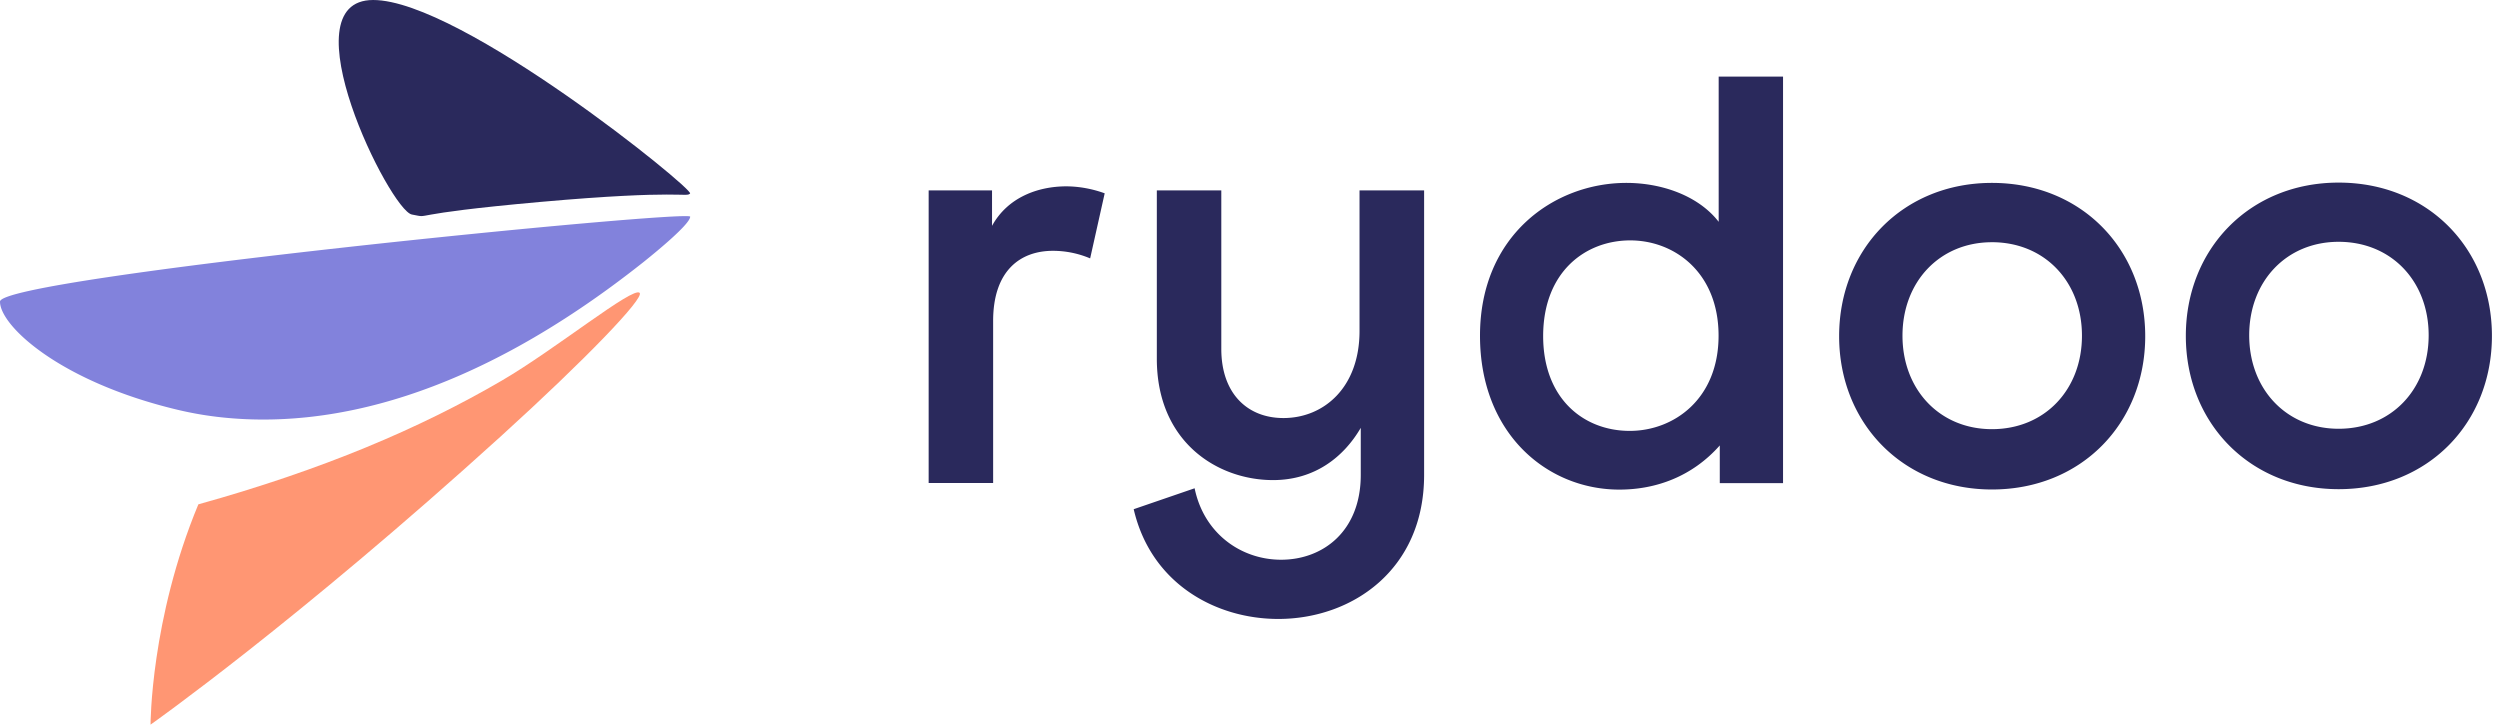 <svg width="138" height="40" viewBox="0 0 138 40" fill="none" xmlns="http://www.w3.org/2000/svg"><g clip-path="url(#clip0)"><path d="M27.695 24.041C16.338 34.35 8.31 40 8.31 40s0-5.818 2.639-12.16c6.872-1.913 12.238-4.2 16.745-6.828 2.967-1.729 7.251-5.215 7.614-4.847.279.285-3.001 3.687-7.614 7.876z" fill="#FF9673"/><path d="M29.843 11.145c-7.793.697-5.902.926-7.107.697C21.531 11.613 15.763 0 20.6 0c4.836 0 17.721 10.453 17.492 10.682-.228.229-.457-.229-8.25.463z" fill="#2A295C"/><path d="M35.571 14.425c-9.683 7.697-17.599 9.226-23.344 8.612a19.292 19.292 0 01-2.454-.424C3.297 21.063 0 17.983 0 16.65c0-1.333 38.098-5.092 38.098-4.69 0 .4-1.79 1.873-2.527 2.465z" fill="#8282DC"/><path d="M58.865 10.286c.72.005 1.439.14 2.114.385l-.803 3.592a5.274 5.274 0 00-2.053-.418c-1.796 0-3.302 1.087-3.302 3.876v8.942h-3.559V10.509h3.498v1.958c.864-1.573 2.532-2.181 4.105-2.181zm19.746.223v15.708c0 5.26-4.005 7.949-8.049 7.949-3.43 0-7.023-1.925-7.982-6.058l3.363-1.155c.514 2.499 2.566 3.944 4.775 3.944 2.31 0 4.396-1.573 4.396-4.68v-2.6c-.932 1.601-2.533 2.884-4.842 2.884-3.046 0-6.415-2.08-6.415-6.699v-9.293h3.559v8.752c0 2.466 1.445 3.815 3.43 3.815 2.215 0 4.2-1.668 4.2-4.808V10.51h3.565zm19.813-6.28v22.44h-3.492v-2.081c-1.506 1.701-3.497 2.438-5.544 2.438-3.977 0-7.692-3.08-7.692-8.496 0-5.544 4.105-8.434 8.077-8.434 1.952 0 3.977.703 5.098 2.148V4.228h3.553zm-8.462 19.556c2.438 0 4.903-1.763 4.903-5.255s-2.437-5.26-4.875-5.26c-2.47 0-4.808 1.73-4.808 5.288.006 3.464 2.248 5.227 4.78 5.227zm19.992-13.689c4.937 0 8.462 3.654 8.462 8.462s-3.525 8.462-8.462 8.462c-4.903 0-8.434-3.654-8.434-8.462s3.525-8.462 8.434-8.462zm0 3.275c-2.884 0-4.937 2.18-4.937 5.16 0 2.978 2.053 5.159 4.937 5.159 2.917 0 4.97-2.181 4.97-5.16 0-2.978-2.053-5.16-4.97-5.16zm19.138-3.291c4.937 0 8.462 3.653 8.462 8.461 0 4.809-3.525 8.462-8.462 8.462-4.903 0-8.434-3.653-8.434-8.462 0-4.808 3.531-8.461 8.434-8.461zm0 3.268c-2.884 0-4.936 2.181-4.936 5.16s2.052 5.16 4.936 5.16c2.917 0 4.97-2.181 4.97-5.16s-2.053-5.16-4.97-5.16z" fill="#2A295C"/></g><defs><clipPath id="clip0"><path fill="#fff" d="M0 0h137.554v40H0z"/></clipPath></defs></svg>